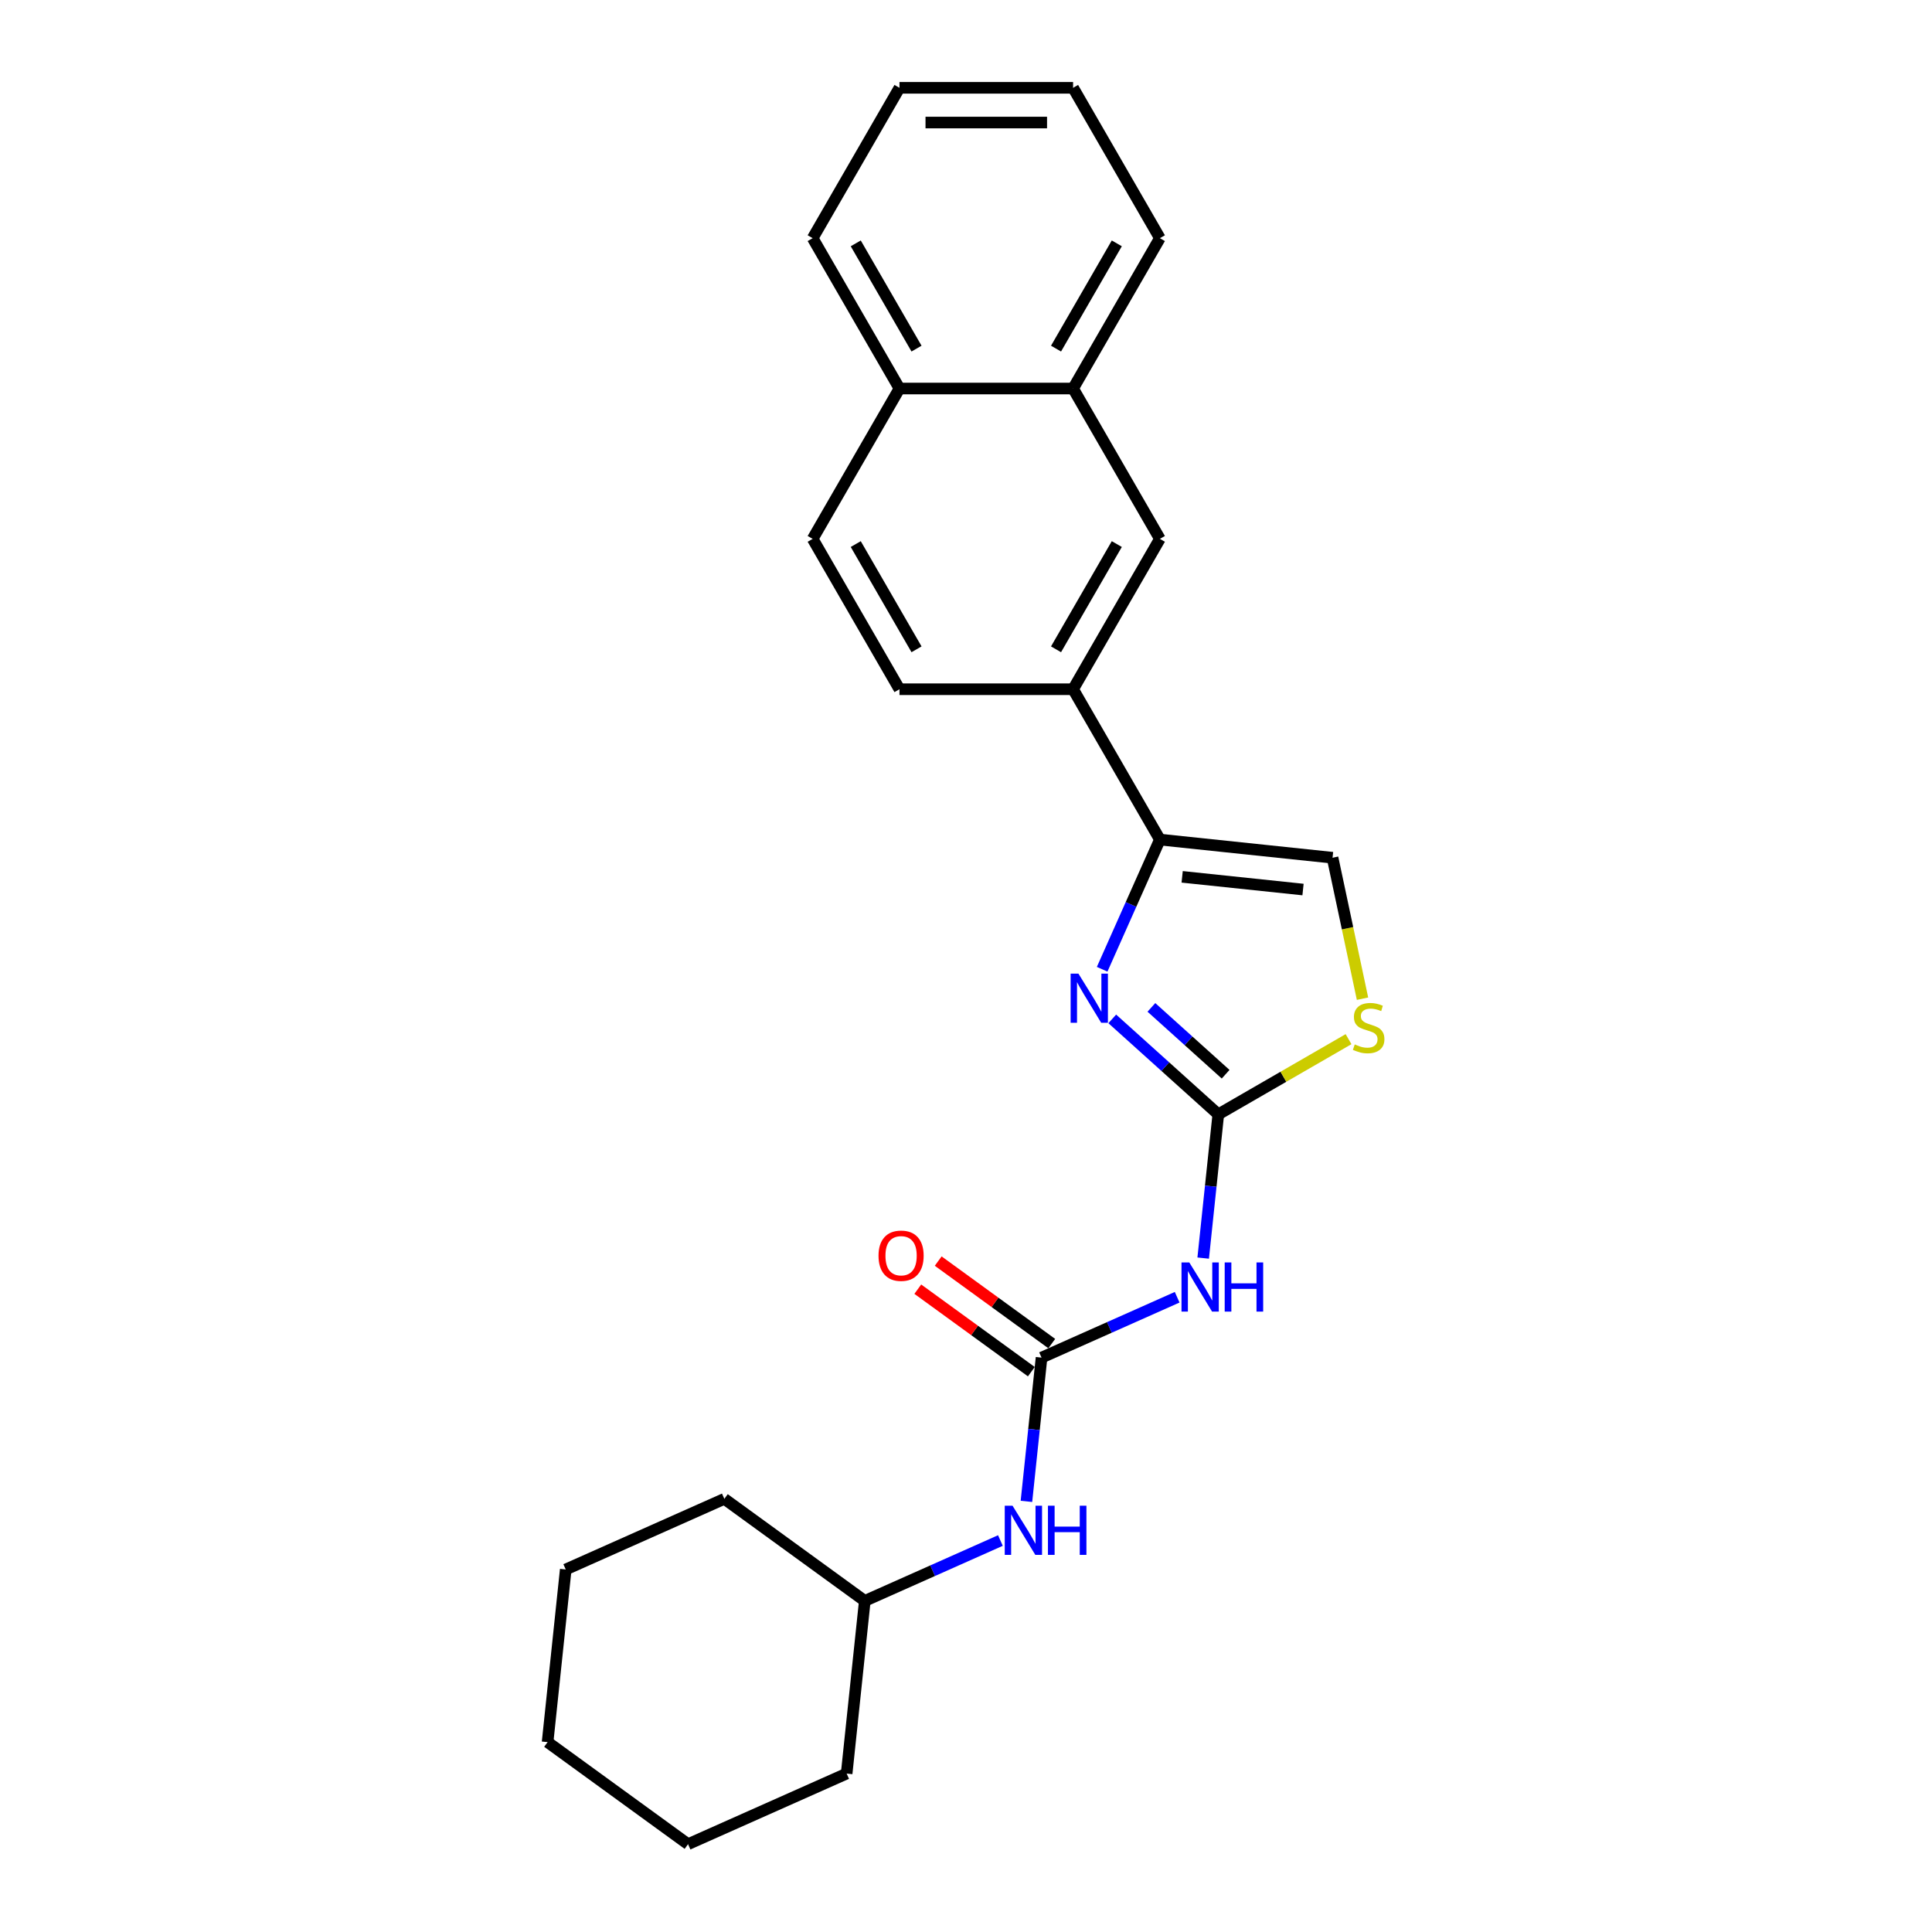 <?xml version='1.0' encoding='iso-8859-1'?>
<svg version='1.1' baseProfile='full'
              xmlns='http://www.w3.org/2000/svg'
                      xmlns:rdkit='http://www.rdkit.org/xml'
                      xmlns:xlink='http://www.w3.org/1999/xlink'
                  xml:space='preserve'
width='1000px' height='1000px' viewBox='0 0 1000 1000'>
<!-- END OF HEADER -->
<rect style='opacity:1.0;fill:#FFFFFF;stroke:none' width='1000' height='1000' x='0' y='0'> </rect>
<path class='bond-0' d='M 630.587,576.788 L 603.146,552.08' style='fill:none;fill-rule:evenodd;stroke:#000000;stroke-width:6px;stroke-linecap:butt;stroke-linejoin:miter;stroke-opacity:1' />
<path class='bond-0' d='M 603.146,552.08 L 575.705,527.372' style='fill:none;fill-rule:evenodd;stroke:#0000FF;stroke-width:6px;stroke-linecap:butt;stroke-linejoin:miter;stroke-opacity:1' />
<path class='bond-0' d='M 634.381,556.019 L 615.172,538.724' style='fill:none;fill-rule:evenodd;stroke:#000000;stroke-width:6px;stroke-linecap:butt;stroke-linejoin:miter;stroke-opacity:1' />
<path class='bond-0' d='M 615.172,538.724 L 595.963,521.428' style='fill:none;fill-rule:evenodd;stroke:#0000FF;stroke-width:6px;stroke-linecap:butt;stroke-linejoin:miter;stroke-opacity:1' />
<path class='bond-2' d='M 630.587,576.788 L 626.678,613.987' style='fill:none;fill-rule:evenodd;stroke:#000000;stroke-width:6px;stroke-linecap:butt;stroke-linejoin:miter;stroke-opacity:1' />
<path class='bond-2' d='M 626.678,613.987 L 622.768,651.186' style='fill:none;fill-rule:evenodd;stroke:#0000FF;stroke-width:6px;stroke-linecap:butt;stroke-linejoin:miter;stroke-opacity:1' />
<path class='bond-4' d='M 630.587,576.788 L 664.296,557.326' style='fill:none;fill-rule:evenodd;stroke:#000000;stroke-width:6px;stroke-linecap:butt;stroke-linejoin:miter;stroke-opacity:1' />
<path class='bond-4' d='M 664.296,557.326 L 698.004,537.865' style='fill:none;fill-rule:evenodd;stroke:#CCCC00;stroke-width:6px;stroke-linecap:butt;stroke-linejoin:miter;stroke-opacity:1' />
<path class='bond-1' d='M 570.473,501.688 L 585.415,468.127' style='fill:none;fill-rule:evenodd;stroke:#0000FF;stroke-width:6px;stroke-linecap:butt;stroke-linejoin:miter;stroke-opacity:1' />
<path class='bond-1' d='M 585.415,468.127 L 600.357,434.566' style='fill:none;fill-rule:evenodd;stroke:#000000;stroke-width:6px;stroke-linecap:butt;stroke-linejoin:miter;stroke-opacity:1' />
<path class='bond-6' d='M 600.357,434.566 L 555.426,356.744' style='fill:none;fill-rule:evenodd;stroke:#000000;stroke-width:6px;stroke-linecap:butt;stroke-linejoin:miter;stroke-opacity:1' />
<path class='bond-24' d='M 600.357,434.566 L 689.726,443.959' style='fill:none;fill-rule:evenodd;stroke:#000000;stroke-width:6px;stroke-linecap:butt;stroke-linejoin:miter;stroke-opacity:1' />
<path class='bond-24' d='M 611.884,453.849 L 674.442,460.424' style='fill:none;fill-rule:evenodd;stroke:#000000;stroke-width:6px;stroke-linecap:butt;stroke-linejoin:miter;stroke-opacity:1' />
<path class='bond-3' d='M 609.297,671.454 L 574.199,687.081' style='fill:none;fill-rule:evenodd;stroke:#0000FF;stroke-width:6px;stroke-linecap:butt;stroke-linejoin:miter;stroke-opacity:1' />
<path class='bond-3' d='M 574.199,687.081 L 539.102,702.707' style='fill:none;fill-rule:evenodd;stroke:#000000;stroke-width:6px;stroke-linecap:butt;stroke-linejoin:miter;stroke-opacity:1' />
<path class='bond-8' d='M 539.102,702.707 L 535.192,739.906' style='fill:none;fill-rule:evenodd;stroke:#000000;stroke-width:6px;stroke-linecap:butt;stroke-linejoin:miter;stroke-opacity:1' />
<path class='bond-8' d='M 535.192,739.906 L 531.282,777.105' style='fill:none;fill-rule:evenodd;stroke:#0000FF;stroke-width:6px;stroke-linecap:butt;stroke-linejoin:miter;stroke-opacity:1' />
<path class='bond-10' d='M 544.384,695.437 L 514.998,674.087' style='fill:none;fill-rule:evenodd;stroke:#000000;stroke-width:6px;stroke-linecap:butt;stroke-linejoin:miter;stroke-opacity:1' />
<path class='bond-10' d='M 514.998,674.087 L 485.613,652.738' style='fill:none;fill-rule:evenodd;stroke:#FF0000;stroke-width:6px;stroke-linecap:butt;stroke-linejoin:miter;stroke-opacity:1' />
<path class='bond-10' d='M 533.82,709.977 L 504.434,688.627' style='fill:none;fill-rule:evenodd;stroke:#000000;stroke-width:6px;stroke-linecap:butt;stroke-linejoin:miter;stroke-opacity:1' />
<path class='bond-10' d='M 504.434,688.627 L 475.049,667.277' style='fill:none;fill-rule:evenodd;stroke:#FF0000;stroke-width:6px;stroke-linecap:butt;stroke-linejoin:miter;stroke-opacity:1' />
<path class='bond-5' d='M 705.235,516.922 L 697.481,480.441' style='fill:none;fill-rule:evenodd;stroke:#CCCC00;stroke-width:6px;stroke-linecap:butt;stroke-linejoin:miter;stroke-opacity:1' />
<path class='bond-5' d='M 697.481,480.441 L 689.726,443.959' style='fill:none;fill-rule:evenodd;stroke:#000000;stroke-width:6px;stroke-linecap:butt;stroke-linejoin:miter;stroke-opacity:1' />
<path class='bond-7' d='M 555.426,356.744 L 600.357,278.922' style='fill:none;fill-rule:evenodd;stroke:#000000;stroke-width:6px;stroke-linecap:butt;stroke-linejoin:miter;stroke-opacity:1' />
<path class='bond-7' d='M 546.602,336.084 L 578.053,281.609' style='fill:none;fill-rule:evenodd;stroke:#000000;stroke-width:6px;stroke-linecap:butt;stroke-linejoin:miter;stroke-opacity:1' />
<path class='bond-11' d='M 555.426,356.744 L 465.565,356.744' style='fill:none;fill-rule:evenodd;stroke:#000000;stroke-width:6px;stroke-linecap:butt;stroke-linejoin:miter;stroke-opacity:1' />
<path class='bond-9' d='M 600.357,278.922 L 555.426,201.099' style='fill:none;fill-rule:evenodd;stroke:#000000;stroke-width:6px;stroke-linecap:butt;stroke-linejoin:miter;stroke-opacity:1' />
<path class='bond-14' d='M 517.811,797.373 L 482.713,813' style='fill:none;fill-rule:evenodd;stroke:#0000FF;stroke-width:6px;stroke-linecap:butt;stroke-linejoin:miter;stroke-opacity:1' />
<path class='bond-14' d='M 482.713,813 L 447.616,828.626' style='fill:none;fill-rule:evenodd;stroke:#000000;stroke-width:6px;stroke-linecap:butt;stroke-linejoin:miter;stroke-opacity:1' />
<path class='bond-15' d='M 555.426,201.099 L 600.357,123.277' style='fill:none;fill-rule:evenodd;stroke:#000000;stroke-width:6px;stroke-linecap:butt;stroke-linejoin:miter;stroke-opacity:1' />
<path class='bond-15' d='M 546.602,180.44 L 578.053,125.964' style='fill:none;fill-rule:evenodd;stroke:#000000;stroke-width:6px;stroke-linecap:butt;stroke-linejoin:miter;stroke-opacity:1' />
<path class='bond-25' d='M 555.426,201.099 L 465.565,201.099' style='fill:none;fill-rule:evenodd;stroke:#000000;stroke-width:6px;stroke-linecap:butt;stroke-linejoin:miter;stroke-opacity:1' />
<path class='bond-13' d='M 465.565,356.744 L 420.634,278.922' style='fill:none;fill-rule:evenodd;stroke:#000000;stroke-width:6px;stroke-linecap:butt;stroke-linejoin:miter;stroke-opacity:1' />
<path class='bond-13' d='M 474.39,336.084 L 442.938,281.609' style='fill:none;fill-rule:evenodd;stroke:#000000;stroke-width:6px;stroke-linecap:butt;stroke-linejoin:miter;stroke-opacity:1' />
<path class='bond-12' d='M 465.565,201.099 L 420.634,278.922' style='fill:none;fill-rule:evenodd;stroke:#000000;stroke-width:6px;stroke-linecap:butt;stroke-linejoin:miter;stroke-opacity:1' />
<path class='bond-16' d='M 465.565,201.099 L 420.634,123.277' style='fill:none;fill-rule:evenodd;stroke:#000000;stroke-width:6px;stroke-linecap:butt;stroke-linejoin:miter;stroke-opacity:1' />
<path class='bond-16' d='M 474.39,180.44 L 442.938,125.964' style='fill:none;fill-rule:evenodd;stroke:#000000;stroke-width:6px;stroke-linecap:butt;stroke-linejoin:miter;stroke-opacity:1' />
<path class='bond-17' d='M 447.616,828.626 L 374.917,775.807' style='fill:none;fill-rule:evenodd;stroke:#000000;stroke-width:6px;stroke-linecap:butt;stroke-linejoin:miter;stroke-opacity:1' />
<path class='bond-18' d='M 447.616,828.626 L 438.223,917.995' style='fill:none;fill-rule:evenodd;stroke:#000000;stroke-width:6px;stroke-linecap:butt;stroke-linejoin:miter;stroke-opacity:1' />
<path class='bond-19' d='M 600.357,123.277 L 555.426,45.455' style='fill:none;fill-rule:evenodd;stroke:#000000;stroke-width:6px;stroke-linecap:butt;stroke-linejoin:miter;stroke-opacity:1' />
<path class='bond-20' d='M 420.634,123.277 L 465.565,45.455' style='fill:none;fill-rule:evenodd;stroke:#000000;stroke-width:6px;stroke-linecap:butt;stroke-linejoin:miter;stroke-opacity:1' />
<path class='bond-22' d='M 374.917,775.807 L 292.824,812.357' style='fill:none;fill-rule:evenodd;stroke:#000000;stroke-width:6px;stroke-linecap:butt;stroke-linejoin:miter;stroke-opacity:1' />
<path class='bond-21' d='M 438.223,917.995 L 356.13,954.545' style='fill:none;fill-rule:evenodd;stroke:#000000;stroke-width:6px;stroke-linecap:butt;stroke-linejoin:miter;stroke-opacity:1' />
<path class='bond-27' d='M 555.426,45.455 L 465.565,45.455' style='fill:none;fill-rule:evenodd;stroke:#000000;stroke-width:6px;stroke-linecap:butt;stroke-linejoin:miter;stroke-opacity:1' />
<path class='bond-27' d='M 541.947,63.427 L 479.044,63.427' style='fill:none;fill-rule:evenodd;stroke:#000000;stroke-width:6px;stroke-linecap:butt;stroke-linejoin:miter;stroke-opacity:1' />
<path class='bond-26' d='M 356.13,954.545 L 283.431,901.726' style='fill:none;fill-rule:evenodd;stroke:#000000;stroke-width:6px;stroke-linecap:butt;stroke-linejoin:miter;stroke-opacity:1' />
<path class='bond-23' d='M 292.824,812.357 L 283.431,901.726' style='fill:none;fill-rule:evenodd;stroke:#000000;stroke-width:6px;stroke-linecap:butt;stroke-linejoin:miter;stroke-opacity:1' />
<path  class='atom-1' d='M 558.182 503.934
L 566.521 517.414
Q 567.348 518.744, 568.678 521.152
Q 570.008 523.56, 570.08 523.704
L 570.08 503.934
L 573.458 503.934
L 573.458 529.383
L 569.972 529.383
L 561.022 514.646
Q 559.979 512.921, 558.865 510.944
Q 557.787 508.967, 557.463 508.356
L 557.463 529.383
L 554.156 529.383
L 554.156 503.934
L 558.182 503.934
' fill='#0000FF'/>
<path  class='atom-3' d='M 615.569 653.433
L 623.908 666.912
Q 624.735 668.242, 626.065 670.65
Q 627.395 673.058, 627.467 673.202
L 627.467 653.433
L 630.845 653.433
L 630.845 678.881
L 627.359 678.881
L 618.409 664.144
Q 617.366 662.419, 616.252 660.442
Q 615.174 658.465, 614.85 657.854
L 614.85 678.881
L 611.543 678.881
L 611.543 653.433
L 615.569 653.433
' fill='#0000FF'/>
<path  class='atom-3' d='M 633.901 653.433
L 637.351 653.433
L 637.351 664.252
L 650.363 664.252
L 650.363 653.433
L 653.814 653.433
L 653.814 678.881
L 650.363 678.881
L 650.363 667.128
L 637.351 667.128
L 637.351 678.881
L 633.901 678.881
L 633.901 653.433
' fill='#0000FF'/>
<path  class='atom-5' d='M 701.221 540.592
Q 701.508 540.7, 702.694 541.203
Q 703.881 541.706, 705.175 542.029
Q 706.505 542.317, 707.799 542.317
Q 710.207 542.317, 711.609 541.167
Q 713.011 539.981, 713.011 537.932
Q 713.011 536.53, 712.292 535.667
Q 711.609 534.805, 710.53 534.337
Q 709.452 533.87, 707.655 533.331
Q 705.39 532.648, 704.024 532.001
Q 702.694 531.354, 701.724 529.988
Q 700.789 528.622, 700.789 526.322
Q 700.789 523.123, 702.946 521.146
Q 705.139 519.169, 709.452 519.169
Q 712.4 519.169, 715.742 520.571
L 714.916 523.338
Q 711.86 522.08, 709.56 522.08
Q 707.08 522.08, 705.714 523.123
Q 704.348 524.129, 704.384 525.89
Q 704.384 527.256, 705.067 528.083
Q 705.786 528.91, 706.792 529.377
Q 707.835 529.844, 709.56 530.383
Q 711.86 531.102, 713.226 531.821
Q 714.592 532.54, 715.563 534.014
Q 716.569 535.452, 716.569 537.932
Q 716.569 541.454, 714.197 543.359
Q 711.86 545.229, 707.942 545.229
Q 705.678 545.229, 703.953 544.725
Q 702.263 544.258, 700.25 543.431
L 701.221 540.592
' fill='#CCCC00'/>
<path  class='atom-9' d='M 524.083 779.352
L 532.422 792.831
Q 533.249 794.161, 534.579 796.569
Q 535.909 798.978, 535.981 799.121
L 535.981 779.352
L 539.36 779.352
L 539.36 804.801
L 535.873 804.801
L 526.923 790.063
Q 525.88 788.338, 524.766 786.361
Q 523.688 784.384, 523.364 783.773
L 523.364 804.801
L 520.057 804.801
L 520.057 779.352
L 524.083 779.352
' fill='#0000FF'/>
<path  class='atom-9' d='M 542.415 779.352
L 545.866 779.352
L 545.866 790.171
L 558.878 790.171
L 558.878 779.352
L 562.328 779.352
L 562.328 804.801
L 558.878 804.801
L 558.878 793.047
L 545.866 793.047
L 545.866 804.801
L 542.415 804.801
L 542.415 779.352
' fill='#0000FF'/>
<path  class='atom-11' d='M 454.72 649.96
Q 454.72 643.849, 457.74 640.434
Q 460.759 637.02, 466.402 637.02
Q 472.046 637.02, 475.065 640.434
Q 478.084 643.849, 478.084 649.96
Q 478.084 656.142, 475.029 659.665
Q 471.974 663.151, 466.402 663.151
Q 460.795 663.151, 457.74 659.665
Q 454.72 656.178, 454.72 649.96
M 466.402 660.276
Q 470.284 660.276, 472.369 657.688
Q 474.49 655.064, 474.49 649.96
Q 474.49 644.963, 472.369 642.447
Q 470.284 639.895, 466.402 639.895
Q 462.52 639.895, 460.399 642.411
Q 458.315 644.927, 458.315 649.96
Q 458.315 655.1, 460.399 657.688
Q 462.52 660.276, 466.402 660.276
' fill='#FF0000'/>
</svg>
